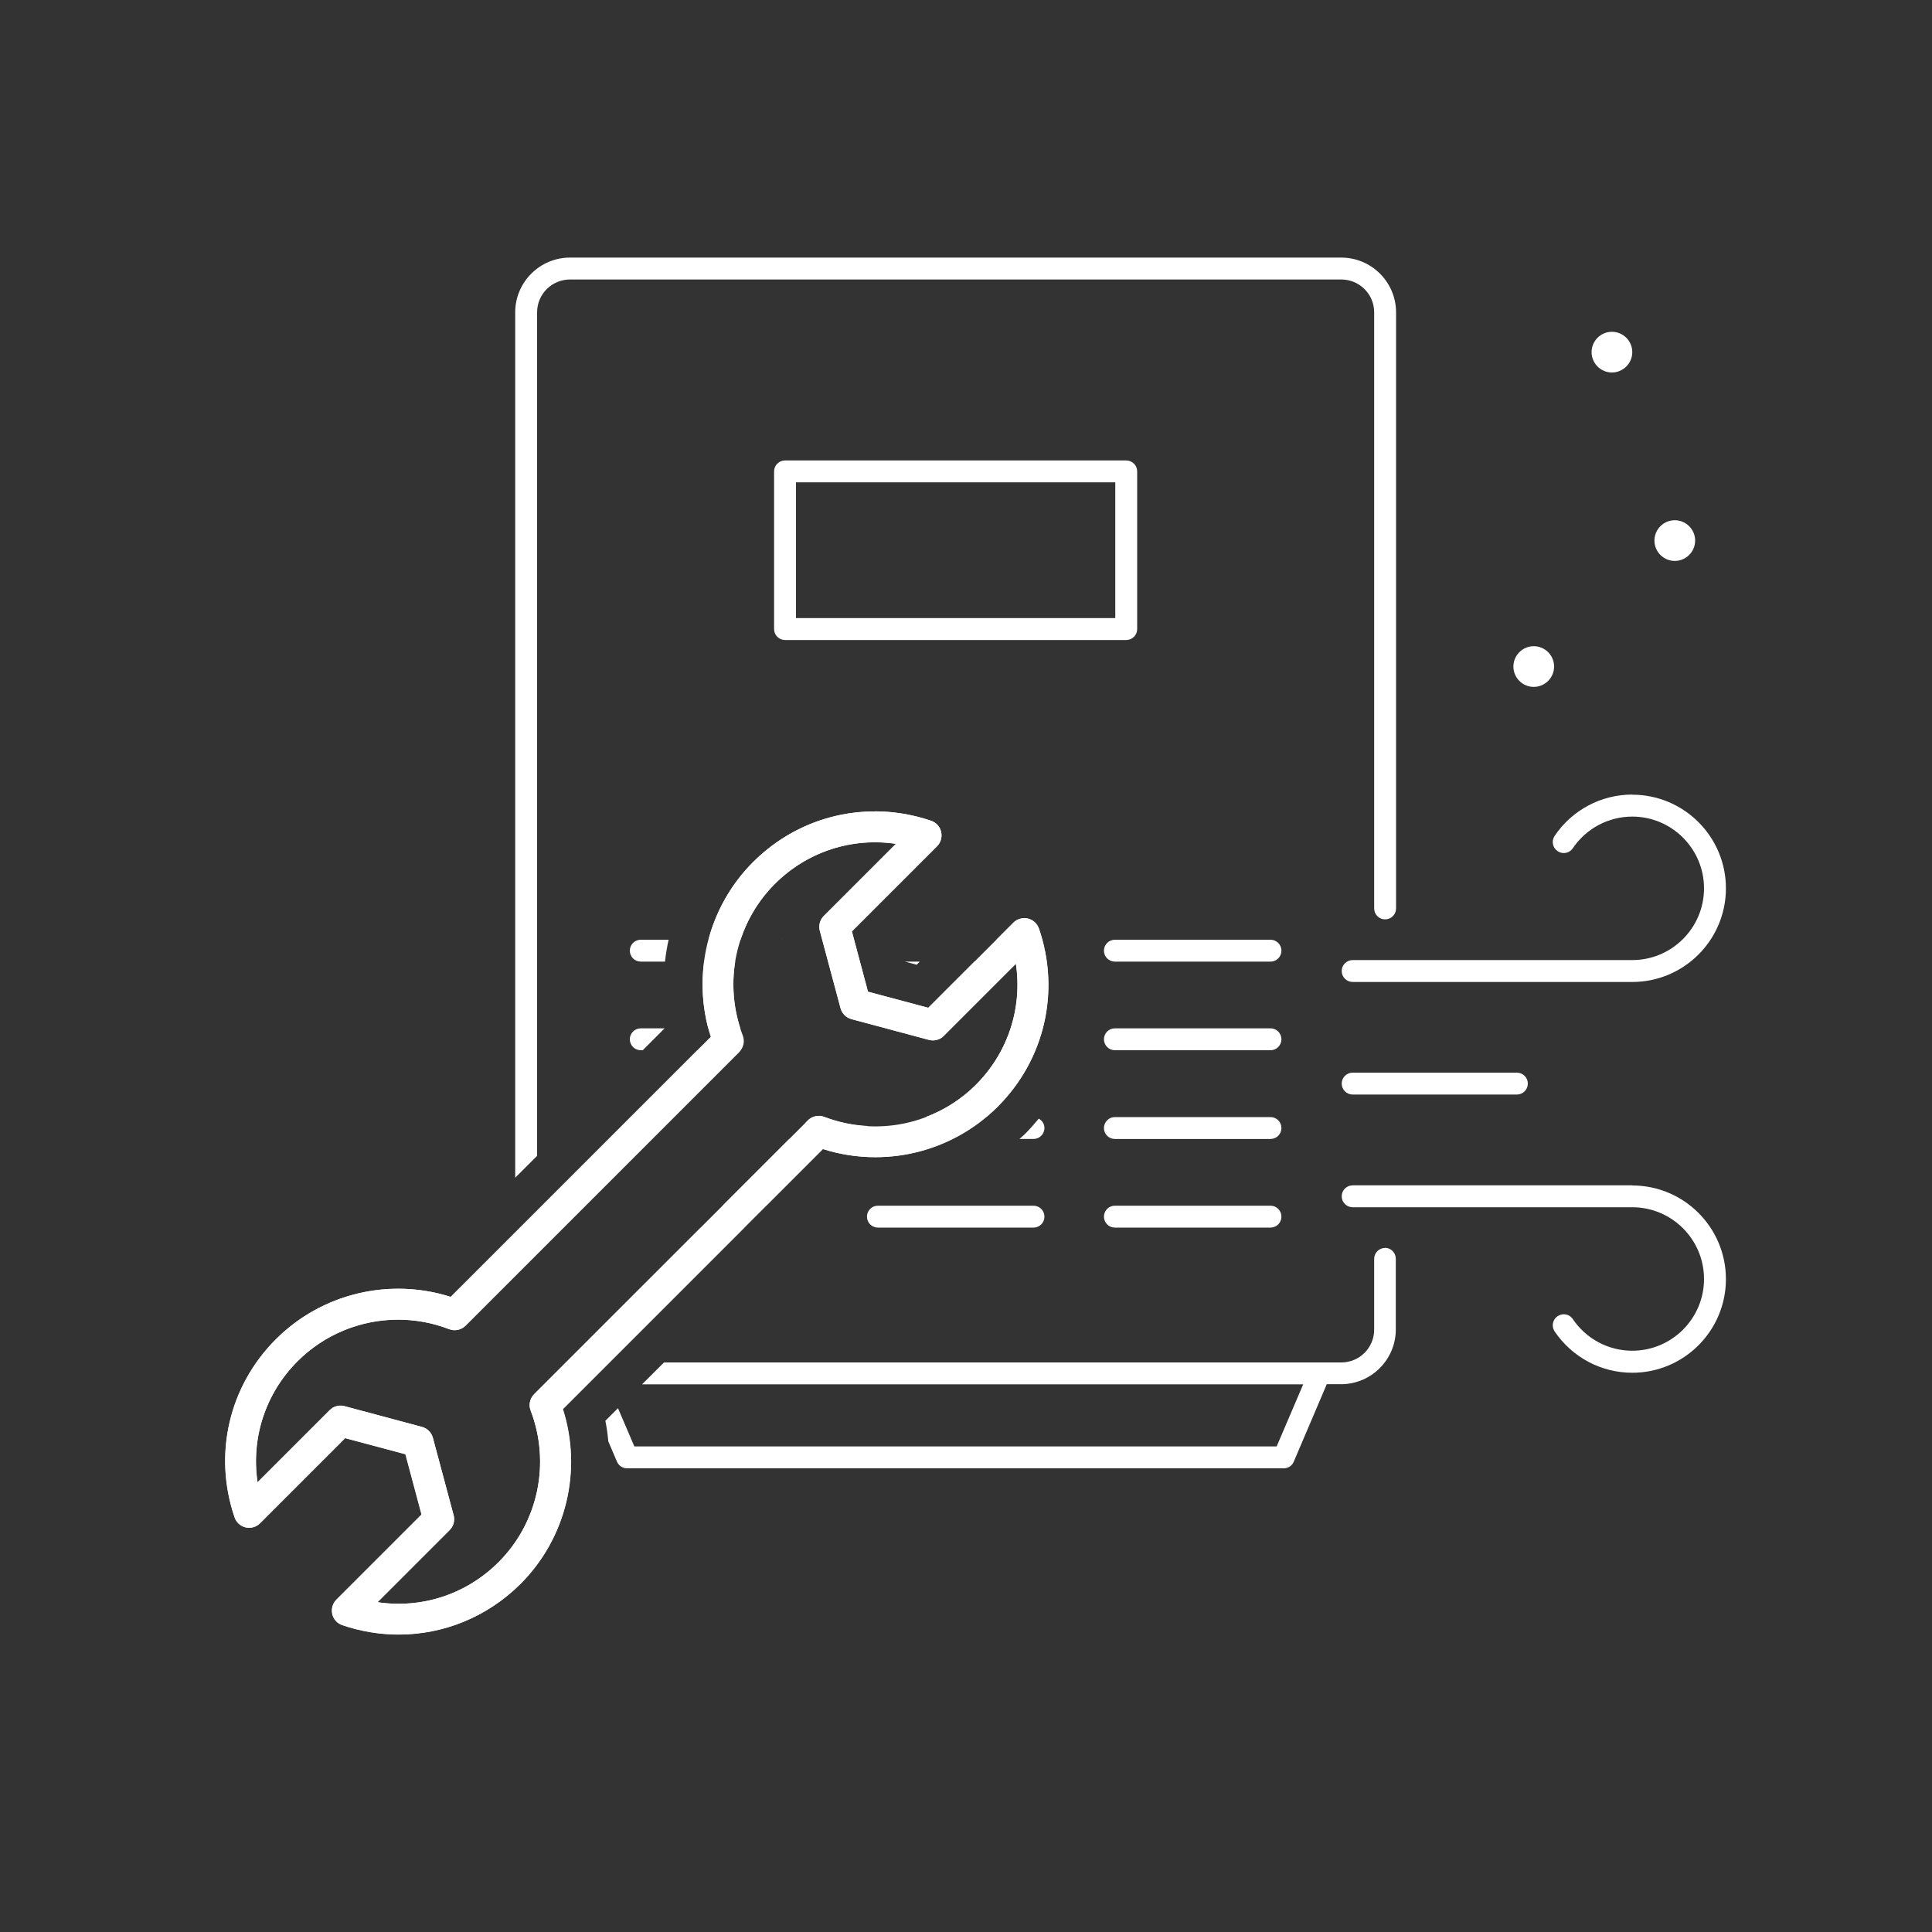 <?xml version="1.0" encoding="UTF-8"?>
<svg id="Layer_17" data-name="Layer 17" xmlns="http://www.w3.org/2000/svg" viewBox="0 0 150 150">
  <rect x="0" y="0" width="150" height="150" fill="#333333" stroke="none"/>
  <defs>
    <style>
      .cls-1 {
        fill: #fff;
        stroke-width: 0px;
      }
    </style>
  </defs>
  <g>
    <g>
      <path class="cls-1" d="M86.57,74.16c-.19,0-.35-.16-.35-.35s.16-.35.35-.35h12.08c.19,0,.35.16.35.35s-.16.35-.35.35h-12.08Z"/>
      <path class="cls-1" d="M98.64,72.96h-12.08c-.47,0-.85.38-.85.85s.38.85.85.85h12.08c.47,0,.85-.38.85-.85s-.38-.85-.85-.85h0Z"/>
    </g>
    <g>
      <path class="cls-1" d="M86.57,81.04c-.19,0-.35-.16-.35-.35s.16-.35.35-.35h12.08c.19,0,.35.16.35.35s-.16.35-.35.35h-12.08Z"/>
      <path class="cls-1" d="M98.64,79.84h-12.08c-.47,0-.85.38-.85.85s.38.85.85.85h12.08c.47,0,.85-.38.85-.85s-.38-.85-.85-.85h0Z"/>
    </g>
    <g>
      <path class="cls-1" d="M86.57,87.93c-.19,0-.35-.16-.35-.35s.16-.35.35-.35h12.08c.19,0,.35.16.35.35s-.16.35-.35.35h-12.08Z"/>
      <path class="cls-1" d="M98.64,86.73h-12.08c-.47,0-.85.38-.85.85s.38.85.85.85h12.08c.47,0,.85-.38.85-.85s-.38-.85-.85-.85h0Z"/>
    </g>
    <g>
      <path class="cls-1" d="M67.91,64c1.37,0,2.74.23,4.06.68.06.02.11.07.13.14.02.07,0,.13-.05.18l-6.61,6.61-.41.41.15.56,1.25,4.68.15.56.56.15,4.68,1.25.56.15.41-.41,3.3-3.3h.55l-4.06,4.06s-.09.06-.14.06c-.02,0-.04,0-.05,0l-6.01-1.61c-.07-.02-.12-.07-.14-.14l-1.61-6.01c-.02-.07,0-.14.05-.19l5.6-5.6,1.4-1.4-1.96-.29c-.59-.09-1.19-.13-1.79-.13-3.19,0-6.2,1.25-8.47,3.52-1.14,1.14-2.05,2.53-2.65,4.04h-.42c.62-1.62,1.57-3.09,2.8-4.32,2.35-2.35,5.45-3.64,8.74-3.64h0M80.36,75.65c.23,3.51-1.04,6.98-3.61,9.56-.17.17-.35.33-.56.52h-.6c.3-.25.6-.51.88-.79,2.49-2.49,3.74-5.83,3.5-9.28h.27s.08,0,.12,0M67.91,63c-3.49,0-6.88,1.37-9.44,3.93-1.7,1.7-2.87,3.79-3.46,6.02h2.49c.53-1.6,1.42-3.09,2.66-4.33,2.11-2.11,4.9-3.23,7.76-3.23.55,0,1.09.04,1.64.12l-5.6,5.6c-.3.3-.42.74-.31,1.15l1.61,6.01c.11.41.43.74.85.85l6.01,1.61c.1.03.21.04.31.04.31,0,.62-.12.85-.35l5.6-5.6c.51,3.42-.6,6.89-3.11,9.4-1.12,1.12-2.46,1.96-3.89,2.5h4.69c.31-.26.61-.52.89-.81,3.64-3.64,4.87-8.94,3.2-13.82-.13-.39-.46-.69-.86-.78-.09-.02-.18-.03-.27-.03-.31,0-.62.12-.85.35l-1.32,1.32h2.88c.47,0,.85.38.85.85s-.38.85-.85.85h-4.58l-3.59,3.59-4.68-1.25-1.25-4.68,6.61-6.61c.29-.29.41-.71.32-1.12-.09-.4-.39-.73-.78-.86-1.44-.49-2.92-.73-4.38-.73h0Z"/>
      <path class="cls-1" d="M63.68,87.67c.89.34,1.83.57,2.8.69.07.16.17.3.28.43-.87-.08-1.74-.26-2.58-.53l-.57-.18c.04-.13.06-.27.07-.41M62.31,89.36l-3.25,3.25h-.55l3.18-3.18h.14c.17,0,.33-.02.48-.06M63.56,86.64c-.31,0-.62.12-.84.35l-.17.17c.07.13.13.27.13.42,0,.47-.38.85-.85.85h-.55l-5.18,5.18h3.38l4.4-4.4c1.34.43,2.71.63,4.08.63,2.08,0,4.13-.49,5.99-1.42h-5.78c-.47,0-.85-.38-.85-.85,0-.05.02-.1.03-.15-1.13-.06-2.26-.29-3.35-.71-.14-.05-.29-.08-.43-.08h0Z"/>
      <polygon class="cls-1" points="71.41 74.66 70.26 74.66 71.17 74.9 71.41 74.66 71.41 74.66"/>
      <path class="cls-1" d="M55.11,82.54l-3.18,3.18h-.55l3.18-3.18h.55M48.34,88.77c.08.1.18.19.28.27l-13.17,13.17s-.09.06-.14.06c-.02,0-.05,0-.07-.01-1.39-.53-2.84-.8-4.32-.8-3.22,0-6.24,1.25-8.51,3.52-2.73,2.73-3.96,6.46-3.39,10.26l.29,1.96,1.4-1.4,5.6-5.6s.09-.06.14-.06c.02,0,.03,0,.05,0l6.01,1.61c.07.02.12.07.14.14l1.61,6.01c.02.07,0,.14-.05.19l-5.6,5.6-1.4,1.4,1.96.3c.59.09,1.2.13,1.79.13,3.19,0,6.19-1.25,8.47-3.53,3.36-3.36,4.42-8.39,2.72-12.83-.03-.07-.01-.15.04-.21l12.63-12.63h.55l-12.38,12.38-.43.43.18.58c1.42,4.45.25,9.27-3.05,12.56-2.35,2.35-5.45,3.64-8.74,3.64-1.37,0-2.74-.23-4.06-.68-.06-.02-.11-.07-.13-.14-.02-.07,0-.13.05-.18l6.61-6.61.41-.41-.15-.56-1.25-4.68-.15-.56-.56-.15-4.68-1.25-.56-.15-.41.41-6.61,6.61s-.08.05-.15.05c0,0-.02,0-.03,0-.07-.02-.12-.06-.14-.13-1.54-4.52-.41-9.42,2.96-12.79,2.34-2.34,5.46-3.63,8.79-3.63,1.28,0,2.55.2,3.77.59l.58.18.43-.43,12.64-12.64M57.49,81.54h-3.35l-19.15,19.15c-1.34-.43-2.71-.63-4.08-.63-3.5,0-6.94,1.37-9.5,3.93-3.64,3.64-4.87,8.94-3.2,13.82.13.39.46.69.86.78.09.02.18.03.27.03.31,0,.62-.12.84-.35l6.61-6.61,4.68,1.25,1.25,4.68-6.61,6.61c-.29.29-.41.71-.32,1.12.09.4.39.73.78.86,1.44.49,2.92.73,4.38.73,3.49,0,6.88-1.37,9.45-3.93,3.56-3.56,4.81-8.81,3.29-13.57l14.08-14.08h-3.38l-12.92,12.92c-.33.33-.44.83-.27,1.27,1.56,4.07.59,8.69-2.49,11.77-2.11,2.11-4.89,3.23-7.76,3.23-.55,0-1.1-.04-1.64-.12l5.6-5.6c.3-.3.42-.74.31-1.15l-1.61-6.01c-.11-.41-.43-.74-.85-.85l-6.01-1.61c-.1-.03-.21-.04-.31-.04-.31,0-.62.12-.85.35l-5.6,5.6c-.51-3.42.6-6.89,3.11-9.4,2.1-2.1,4.93-3.23,7.8-3.23,1.33,0,2.68.24,3.96.74.14.05.28.08.43.08.31,0,.62-.12.85-.35l14.49-14.49h-.89c-.47,0-.85-.38-.85-.85s.38-.85.85-.85h2.59l5.06-5.06s.06-.08.09-.13h0Z"/>
      <path class="cls-1" d="M60.73,72.94s0,.01,0,.02h.01s0-.01,0-.02h0Z"/>
      <path class="cls-1" d="M55.97,75.66c-.07,1.07,0,2.14.22,3.18h-.4c-.21-1.05-.28-2.11-.21-3.18h.39M57.08,74.66h-2.41c-.23,1.71-.13,3.47.32,5.18h2.49c-.55-1.7-.67-3.48-.4-5.18h0Z"/>
      <g>
        <path class="cls-1" d="M49.75,74.16c-.19,0-.35-.16-.35-.35s.16-.35.35-.35h1.55c-.04.24-.08.47-.11.7h-1.43Z"/>
        <path class="cls-1" d="M51.91,72.96h-2.16c-.47,0-.85.38-.85.85s.38.85.85.85h1.88c.06-.57.16-1.14.28-1.7h0Z"/>
      </g>
      <g>
        <path class="cls-1" d="M49.7,81.04c-.17-.03-.3-.17-.3-.35,0-.19.16-.35.35-.35h.64l-.7.7Z"/>
        <path class="cls-1" d="M51.6,79.84h-1.85c-.47,0-.85.38-.85.85s.38.85.85.85h.15l1.7-1.7h0Z"/>
      </g>
      <g>
        <path class="cls-1" d="M49.75,87.93c-.19,0-.35-.16-.35-.35s.16-.35.35-.35h1.38l-.7.7h-.68Z"/>
        <path class="cls-1" d="M52.34,86.73h-2.59c-.47,0-.85.38-.85.85s.38.85.85.85h.89l1.7-1.7h0Z"/>
      </g>
      <g>
        <path class="cls-1" d="M80.42,87.88s.09-.1.13-.15c-.03.06-.08.11-.13.15Z"/>
        <path class="cls-1" d="M80.65,86.85c-.34.41-.69.81-1.07,1.19-.14.14-.29.26-.43.39h1.09c.47,0,.85-.38.85-.85,0-.32-.18-.58-.44-.73h0Z"/>
      </g>
      <g>
        <path class="cls-1" d="M68.16,94.81c-.19,0-.35-.16-.35-.35s.16-.35.35-.35h12.08c.19,0,.35.16.35.35s-.16.35-.35.35h-12.08Z"/>
        <path class="cls-1" d="M80.24,93.61h-12.08c-.47,0-.85.38-.85.85s.38.85.85.85h12.08c.47,0,.85-.38.85-.85s-.38-.85-.85-.85h0Z"/>
      </g>
    </g>
    <g>
      <path class="cls-1" d="M86.57,94.81c-.19,0-.35-.16-.35-.35s.16-.35.35-.35h12.08c.19,0,.35.16.35.35s-.16.35-.35.35h-12.08Z"/>
      <path class="cls-1" d="M98.64,93.61h-12.08c-.47,0-.85.38-.85.85s.38.85.85.85h12.08c.47,0,.85-.38.85-.85s-.38-.85-.85-.85h0Z"/>
    </g>
    <g>
      <path class="cls-1" d="M60.95,49.19c-.19,0-.35-.16-.35-.35v-12.24c0-.19.16-.35.35-.35h26.49c.19,0,.35.16.35.35v12.24c0,.19-.16.35-.35.35h-26.49ZM61.3,48.49h25.79v-11.54h-25.79v11.54Z"/>
      <path class="cls-1" d="M87.44,35.75h-26.49c-.47,0-.85.38-.85.85v12.24c0,.47.38.85.85.85h26.49c.47,0,.85-.38.85-.85v-12.24c0-.47-.38-.85-.85-.85h0ZM61.8,47.99v-10.54h24.79v10.54h-24.79Z"/>
    </g>
    <g>
      <g>
        <path class="cls-1" d="M40.5,24.25c0-2.07,1.68-3.75,3.75-3.75h59.89c2.07,0,3.75,1.68,3.75,3.75v46.28c0,.19-.16.35-.35.35s-.35-.16-.35-.35V24.25c0-1.68-1.37-3.05-3.05-3.05h-59.89c-1.68,0-3.05,1.37-3.05,3.05v65.29l-.7.7V24.25Z"/>
        <path class="cls-1" d="M104.14,20h-59.89c-2.34,0-4.25,1.91-4.25,4.25v67.19l1.7-1.7V24.25c0-1.41,1.14-2.55,2.55-2.55h59.89c1.41,0,2.55,1.14,2.55,2.55v46.28c0,.47.38.85.85.85s.85-.38.85-.85V24.25c0-2.34-1.91-4.25-4.25-4.25h0Z"/>
      </g>
      <g>
        <path class="cls-1" d="M48.7,113.5c-.14,0-.27-.08-.32-.21l-.64-1.5c-.05-.47-.11-.91-.18-1.31l.27-.27,1.11,2.59h50.53l2.49-5.82h-50.88l.7-.7h52.38c1.68,0,3.05-1.37,3.05-3.05v-5.49c0-.19.16-.35.35-.35s.35.16.35.35v5.49c0,2.07-1.68,3.75-3.75,3.75h-1.44l-2.69,6.31c-.05.13-.18.21-.32.21h-50.99Z"/>
        <path class="cls-1" d="M107.54,96.89c-.47,0-.85.38-.85.85v5.49c0,1.41-1.14,2.55-2.55,2.55h-52.59l-1.7,1.7h51.33l-2.06,4.82h-49.87l-1.27-2.97-.98.98c.11.53.18,1.07.23,1.6l.67,1.57c.13.31.44.52.78.52h50.99c.34,0,.65-.2.78-.52l2.56-6.01h1.11c2.34,0,4.25-1.91,4.25-4.25v-5.49c0-.47-.38-.85-.85-.85h0Z"/>
      </g>
    </g>
    <g>
      <path class="cls-1" d="M105.02,75.74c-.19,0-.35-.16-.35-.35s.16-.35.35-.35h21.71c3.35,0,6.07-2.73,6.07-6.07s-2.72-6.07-6.07-6.07c-2.02,0-3.9,1-5.04,2.68-.07.1-.17.15-.29.15-.07,0-.14-.02-.2-.06-.16-.11-.2-.33-.09-.49,1.26-1.87,3.36-2.99,5.62-2.99,3.74,0,6.77,3.04,6.77,6.77s-3.04,6.78-6.77,6.78h-21.71Z"/>
      <path class="cls-1" d="M126.73,61.69c-2.42,0-4.68,1.2-6.03,3.21-.26.39-.16.92.23,1.18.15.1.31.15.48.15.27,0,.54-.13.7-.37,1.04-1.54,2.77-2.46,4.62-2.46,3.07,0,5.57,2.5,5.57,5.57s-2.5,5.57-5.57,5.57h-21.71c-.47,0-.85.38-.85.85s.38.85.85.85h21.71c4.01,0,7.27-3.26,7.27-7.27s-3.26-7.27-7.27-7.27h0Z"/>
    </g>
    <g>
      <path class="cls-1" d="M126.73,106.08c-2.25,0-4.35-1.12-5.62-2.99-.11-.16-.07-.38.09-.49.06-.04.13-.06.2-.06.12,0,.23.06.29.15,1.13,1.68,3.01,2.68,5.04,2.68,3.35,0,6.07-2.72,6.07-6.07s-2.72-6.07-6.07-6.07h-21.71c-.19,0-.35-.16-.35-.35s.16-.35.35-.35h21.71c3.74,0,6.77,3.04,6.77,6.77s-3.04,6.77-6.77,6.77Z"/>
      <path class="cls-1" d="M126.73,92.03h-21.71c-.47,0-.85.38-.85.85s.38.85.85.85h21.71c3.07,0,5.57,2.5,5.57,5.57s-2.5,5.57-5.57,5.57c-1.86,0-3.58-.92-4.62-2.46-.16-.24-.43-.37-.7-.37-.16,0-.33.05-.48.15-.39.26-.49.79-.23,1.18,1.36,2.01,3.61,3.21,6.03,3.21,4.01,0,7.27-3.26,7.27-7.27s-3.26-7.27-7.27-7.27h0Z"/>
    </g>
    <g>
      <path class="cls-1" d="M105.02,84.49c-.19,0-.35-.16-.35-.35s.16-.35.35-.35h12.75c.19,0,.35.16.35.35s-.16.35-.35.35h-12.75Z"/>
      <path class="cls-1" d="M117.77,83.28h-12.75c-.47,0-.85.38-.85.85s.38.85.85.85h12.75c.47,0,.85-.38.85-.85s-.38-.85-.85-.85h0Z"/>
    </g>
    <g>
      <path class="cls-1" d="M119.08,52.82c-.59,0-1.08-.48-1.08-1.08s.48-1.08,1.08-1.08,1.08.48,1.08,1.08-.48,1.08-1.08,1.08Z"/>
      <path class="cls-1" d="M119.08,51.17c.32,0,.58.26.58.58s-.26.58-.58.58-.58-.26-.58-.58.26-.58.58-.58M119.08,50.17c-.87,0-1.58.71-1.58,1.58s.71,1.58,1.58,1.58,1.58-.71,1.58-1.58-.71-1.58-1.58-1.58h0Z"/>
    </g>
    <g>
      <path class="cls-1" d="M125.15,28.42c-.59,0-1.08-.48-1.08-1.08s.48-1.08,1.08-1.08,1.08.48,1.08,1.08-.48,1.08-1.08,1.08Z"/>
      <path class="cls-1" d="M125.15,26.76c.32,0,.58.26.58.58s-.26.58-.58.58-.58-.26-.58-.58.26-.58.58-.58M125.15,25.76c-.87,0-1.58.71-1.58,1.58s.71,1.58,1.58,1.58,1.58-.71,1.58-1.58-.71-1.58-1.58-1.58h0Z"/>
    </g>
    <g>
      <path class="cls-1" d="M130.03,43.05c-.59,0-1.08-.48-1.08-1.08s.48-1.08,1.08-1.08,1.08.48,1.08,1.08-.48,1.08-1.08,1.08Z"/>
      <path class="cls-1" d="M130.03,41.39c.32,0,.58.26.58.58s-.26.58-.58.58-.58-.26-.58-.58.26-.58.58-.58M130.03,40.39c-.87,0-1.58.71-1.58,1.58s.71,1.58,1.58,1.58,1.58-.71,1.58-1.58-.71-1.58-1.58-1.58h0Z"/>
    </g>
  </g>
  <path class="cls-1" d="M80.66,72.1c-.13-.39-.46-.69-.86-.78-.4-.09-.82.03-1.12.32l-6.61,6.61-4.68-1.25-1.25-4.68,6.61-6.61c.29-.29.41-.71.32-1.12-.09-.4-.39-.73-.78-.86-4.89-1.67-10.18-.44-13.82,3.2-3.56,3.56-4.81,8.81-3.29,13.57l-20.19,20.19c-4.76-1.52-10.02-.27-13.57,3.29-3.64,3.64-4.87,8.94-3.2,13.82.13.39.46.69.86.78.4.09.82-.03,1.12-.32l6.61-6.61,4.68,1.25,1.25,4.68-6.61,6.61c-.29.29-.41.71-.32,1.12.09.4.39.73.78.86,1.44.49,2.92.73,4.38.73,3.49,0,6.88-1.37,9.45-3.93,3.56-3.56,4.81-8.81,3.29-13.57l20.19-20.19c4.76,1.52,10.02.27,13.57-3.29,3.64-3.64,4.87-8.94,3.2-13.82ZM75.76,84.23c-3.08,3.08-7.7,4.05-11.77,2.49-.44-.17-.94-.06-1.27.27l-21.25,21.25c-.33.33-.44.83-.27,1.27,1.56,4.07.59,8.69-2.49,11.77-2.51,2.51-5.98,3.63-9.4,3.11l5.6-5.6c.3-.3.42-.74.31-1.15l-1.61-6.01c-.11-.41-.43-.74-.85-.85l-6.01-1.61c-.41-.11-.85,0-1.15.31l-5.6,5.6c-.51-3.42.6-6.89,3.11-9.4,3.08-3.08,7.7-4.05,11.77-2.49.44.17.94.06,1.27-.27l21.25-21.25c.33-.33.44-.83.27-1.27-1.56-4.07-.59-8.69,2.49-11.77,2.51-2.51,5.98-3.62,9.4-3.11l-5.6,5.6c-.3.3-.42.74-.31,1.15l1.61,6.01c.11.41.43.74.85.85l6.01,1.61c.41.11.85,0,1.15-.31l5.6-5.6c.51,3.42-.6,6.89-3.11,9.4Z"/>
</svg>
